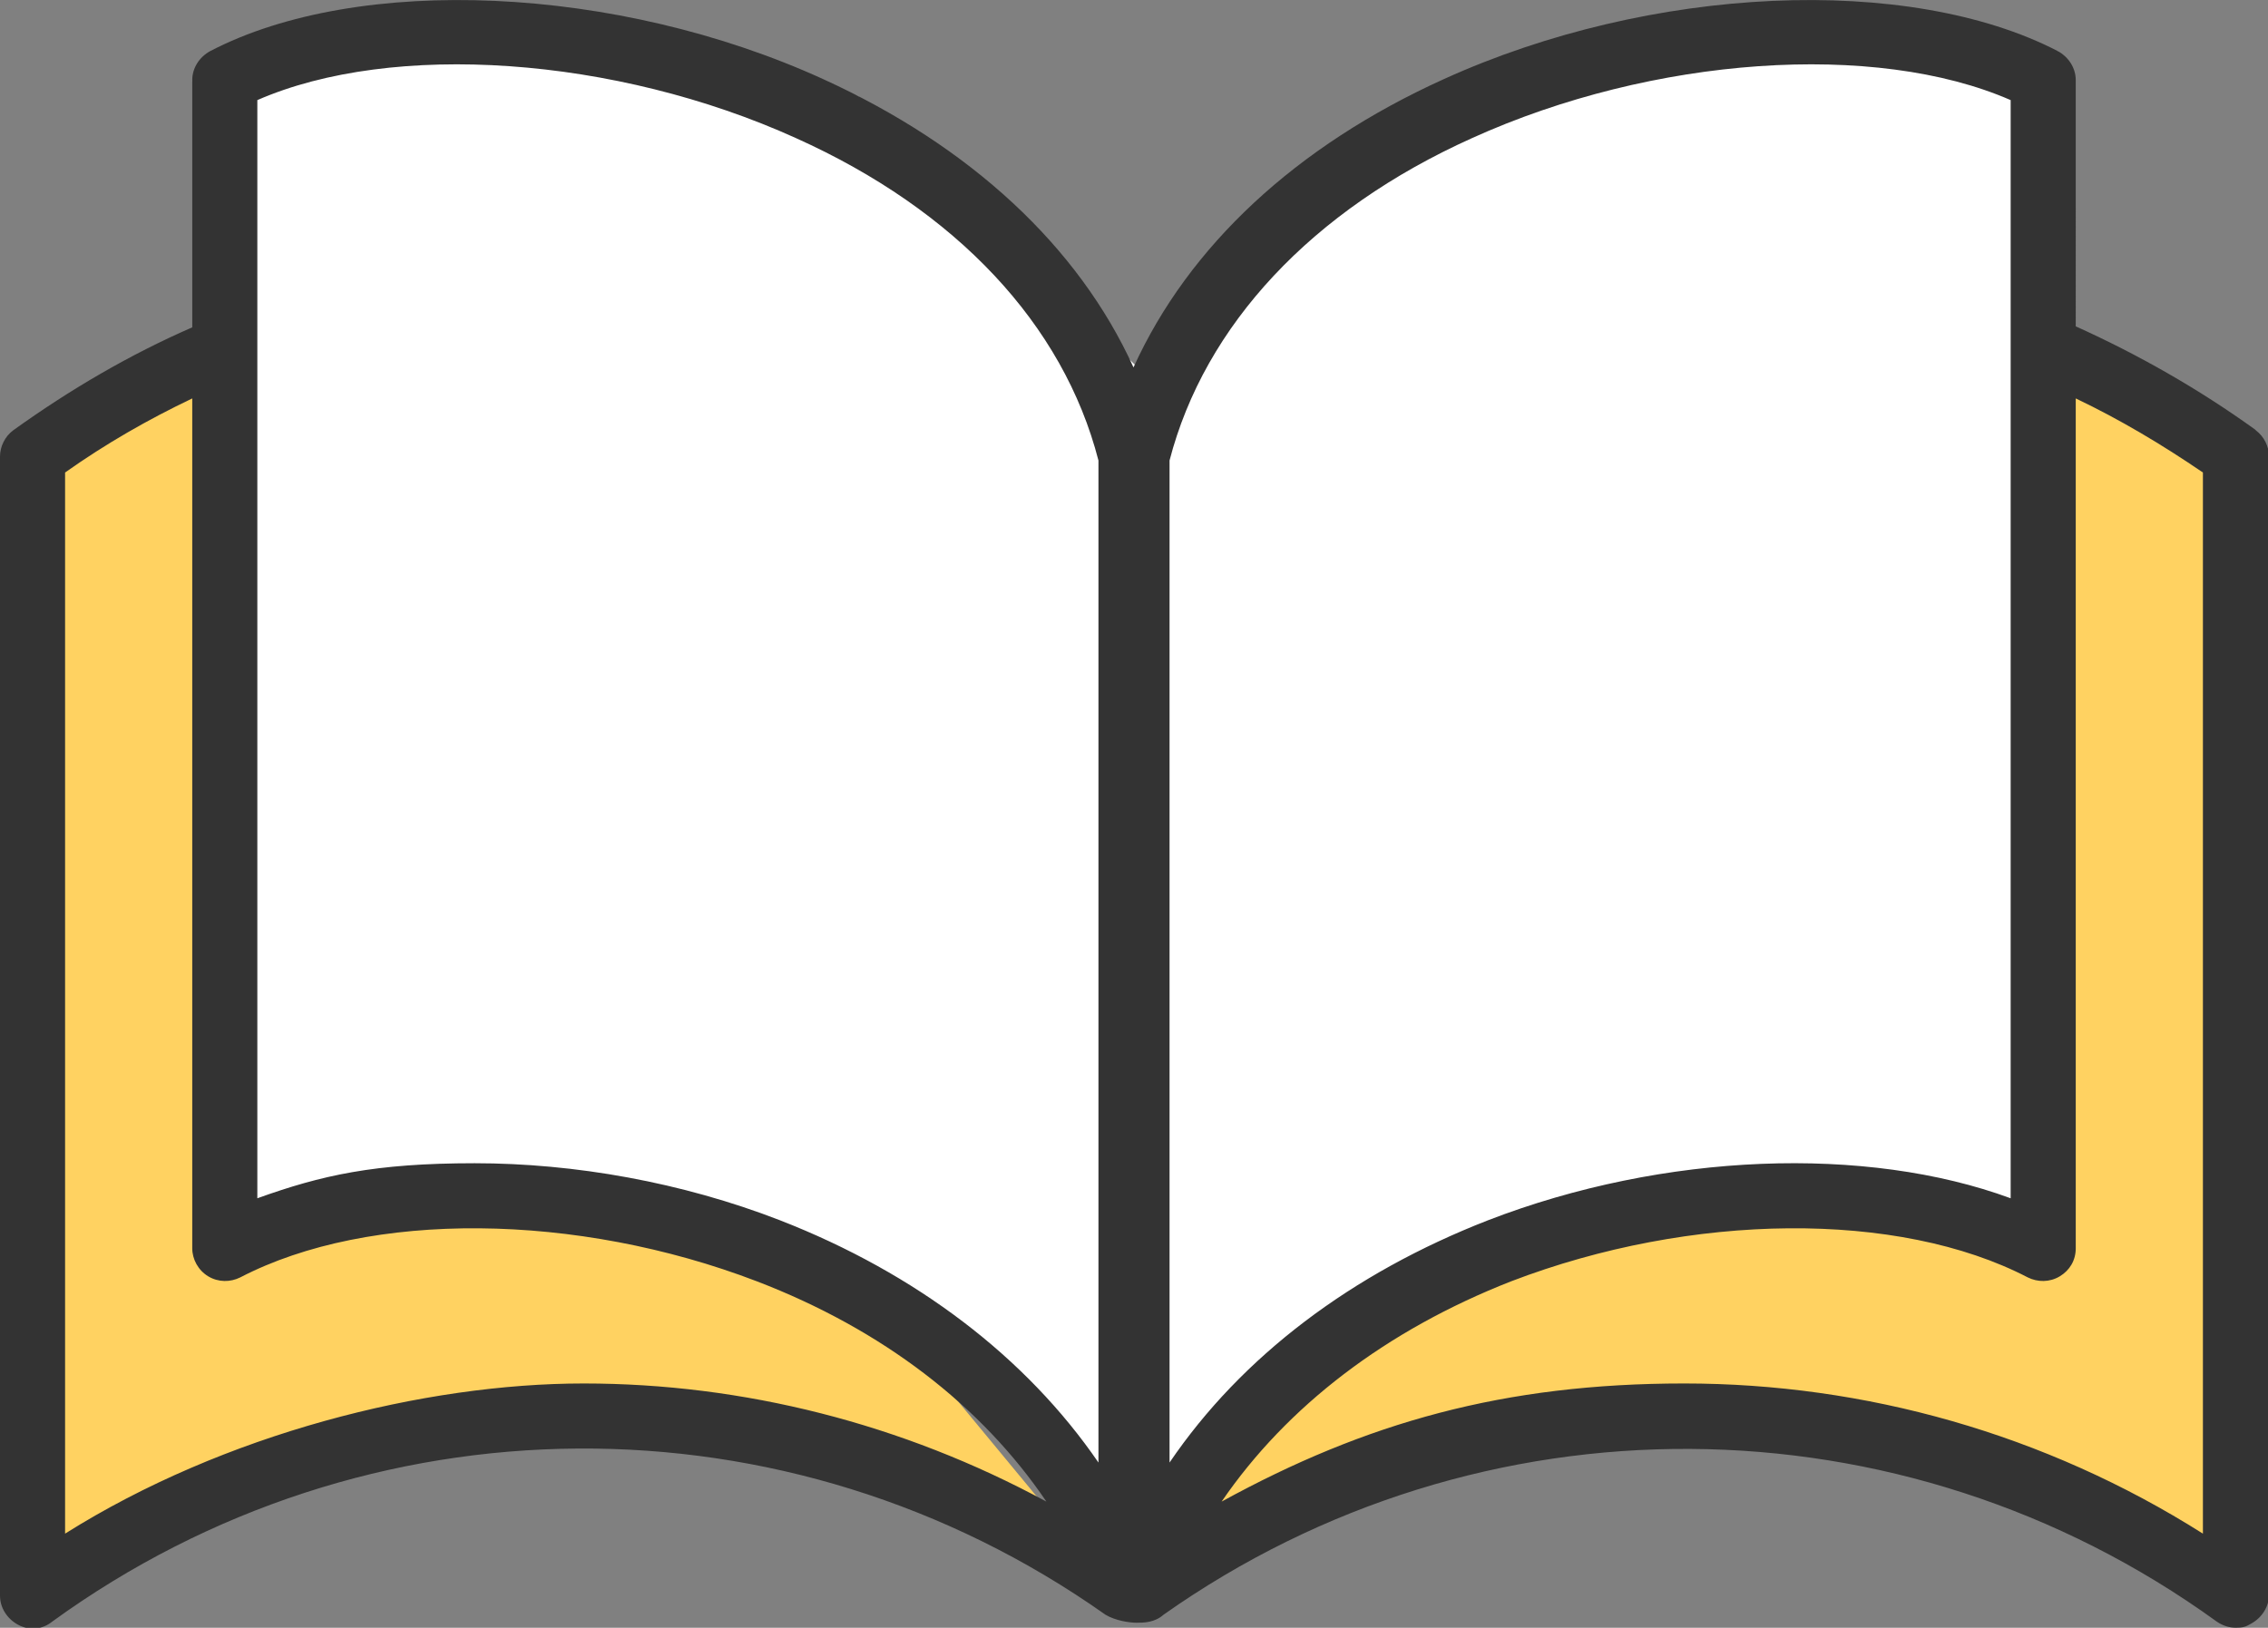 <?xml version="1.0" encoding="UTF-8"?>
<svg xmlns="http://www.w3.org/2000/svg" width="226.5" height="162.6" version="1.1" viewBox="0 0 226.5 162.6">
  <rect x="0" y="0" width="226.5" height="162.6" fill="#808080" stroke="none"/>
  <defs>
    <style>
      .cls-1 {
        fill: #333;
      }

      .cls-2 {
        fill: #fff;
      }

      .cls-3 {
        fill: #ffd261;
      }
    </style>
  </defs>
  <!-- Generator: Adobe Illustrator 28.6.0, SVG Export Plug-In . SVG Version: 1.2.0 Build 709)  -->
  <g>
    <g id="_レイヤー_1" data-name="レイヤー_1">
      <polygon class="cls-2" points="116.8 39.8 129.8 18.3 166 4 192.8 4 205.5 5.1 201 123.9 170.4 116.7 135.9 132.5 113.2 153.2 95.8 135.6 71.2 119.7 41.7 116.4 23.9 127.6 19.2 8 46.6 4 85.7 9.6 116.8 39.8"/>
      <g>
        <polygon class="cls-3" points="203.5 35.6 223.9 48.1 223.9 157.4 200.8 146.5 163.5 140.5 139 146.1 116.8 155.6 135.9 132.5 162.2 122.3 187.5 121 203.9 124.5 203.5 35.6"/>
        <polygon class="cls-3" points="22.3 36.1 1.9 48.5 1.9 157.9 25 147 62.3 141 86.8 146.6 109 156.1 89.9 133 63.7 122.8 38.3 121.4 21.9 125 22.3 36.1"/>
        <path class="cls-1" d="M225.2,42.9c-5.7-4.1-11.7-7.5-17.9-10.3V8c0-1.2-.7-2.3-1.8-2.9-14.9-7.7-40.6-6.6-61.3,2.8-14.8,6.7-25.5,16.7-31,28.8-5.5-12.1-16.3-22.1-31-28.8C61.6-1.5,35.8-2.6,21,5.1c-1.1.6-1.8,1.7-1.8,2.9v24.7c-6.2,2.7-12.2,6.2-17.9,10.3-.8.6-1.3,1.6-1.3,2.6v113.8c0,1.2.7,2.3,1.8,2.9,1.1.6,2.4.5,3.4-.3,31.4-22.8,73.5-23.1,105.2-.7,1,.6,2.4.8,3.1.8s1.8,0,2.7-.8c31.6-22.3,73.7-22.1,105.2.7.6.4,1.2.6,1.9.6s1-.1,1.5-.4c1.1-.6,1.8-1.7,1.8-2.9V45.6c0-1-.5-2-1.3-2.6ZM116.8,46c3.5-13.5,14.2-25,30.2-32.2,18.1-8.2,40.3-9.7,53.8-3.8v109.7c-14.4-5.3-34.6-4.6-52.2,2.2-13.6,5.3-24.6,13.6-31.8,24.2V46ZM25.7,10c13.5-5.9,35.7-4.4,53.8,3.8,16,7.2,26.7,18.6,30.2,32.2v100.1c-7.2-10.5-18.2-18.9-31.8-24.2-9.8-3.8-20.5-5.7-30.5-5.7s-15.3,1.2-21.7,3.5V10ZM6.5,153.2V47.2c4.1-2.9,8.3-5.3,12.7-7.4v84.9c0,1.1.6,2.2,1.6,2.8,1,.6,2.2.6,3.2.1,12.9-6.7,33.6-6.5,51.6.4,12.5,4.8,22.4,12.4,28.9,22-14.4-7.8-30.3-11.8-46.2-11.8s-35.9,5-51.8,15ZM220,153.2c-15.8-10-33.8-15-51.8-15s-31.8,3.9-46.2,11.8c6.5-9.5,16.4-17.1,28.9-22,18-6.9,38.7-7.1,51.6-.4,1,.5,2.2.5,3.2-.1,1-.6,1.6-1.6,1.6-2.8V39.8c4.4,2.1,8.6,4.6,12.7,7.4v106Z"/>
      </g>
    </g>
  </g>
</svg>
